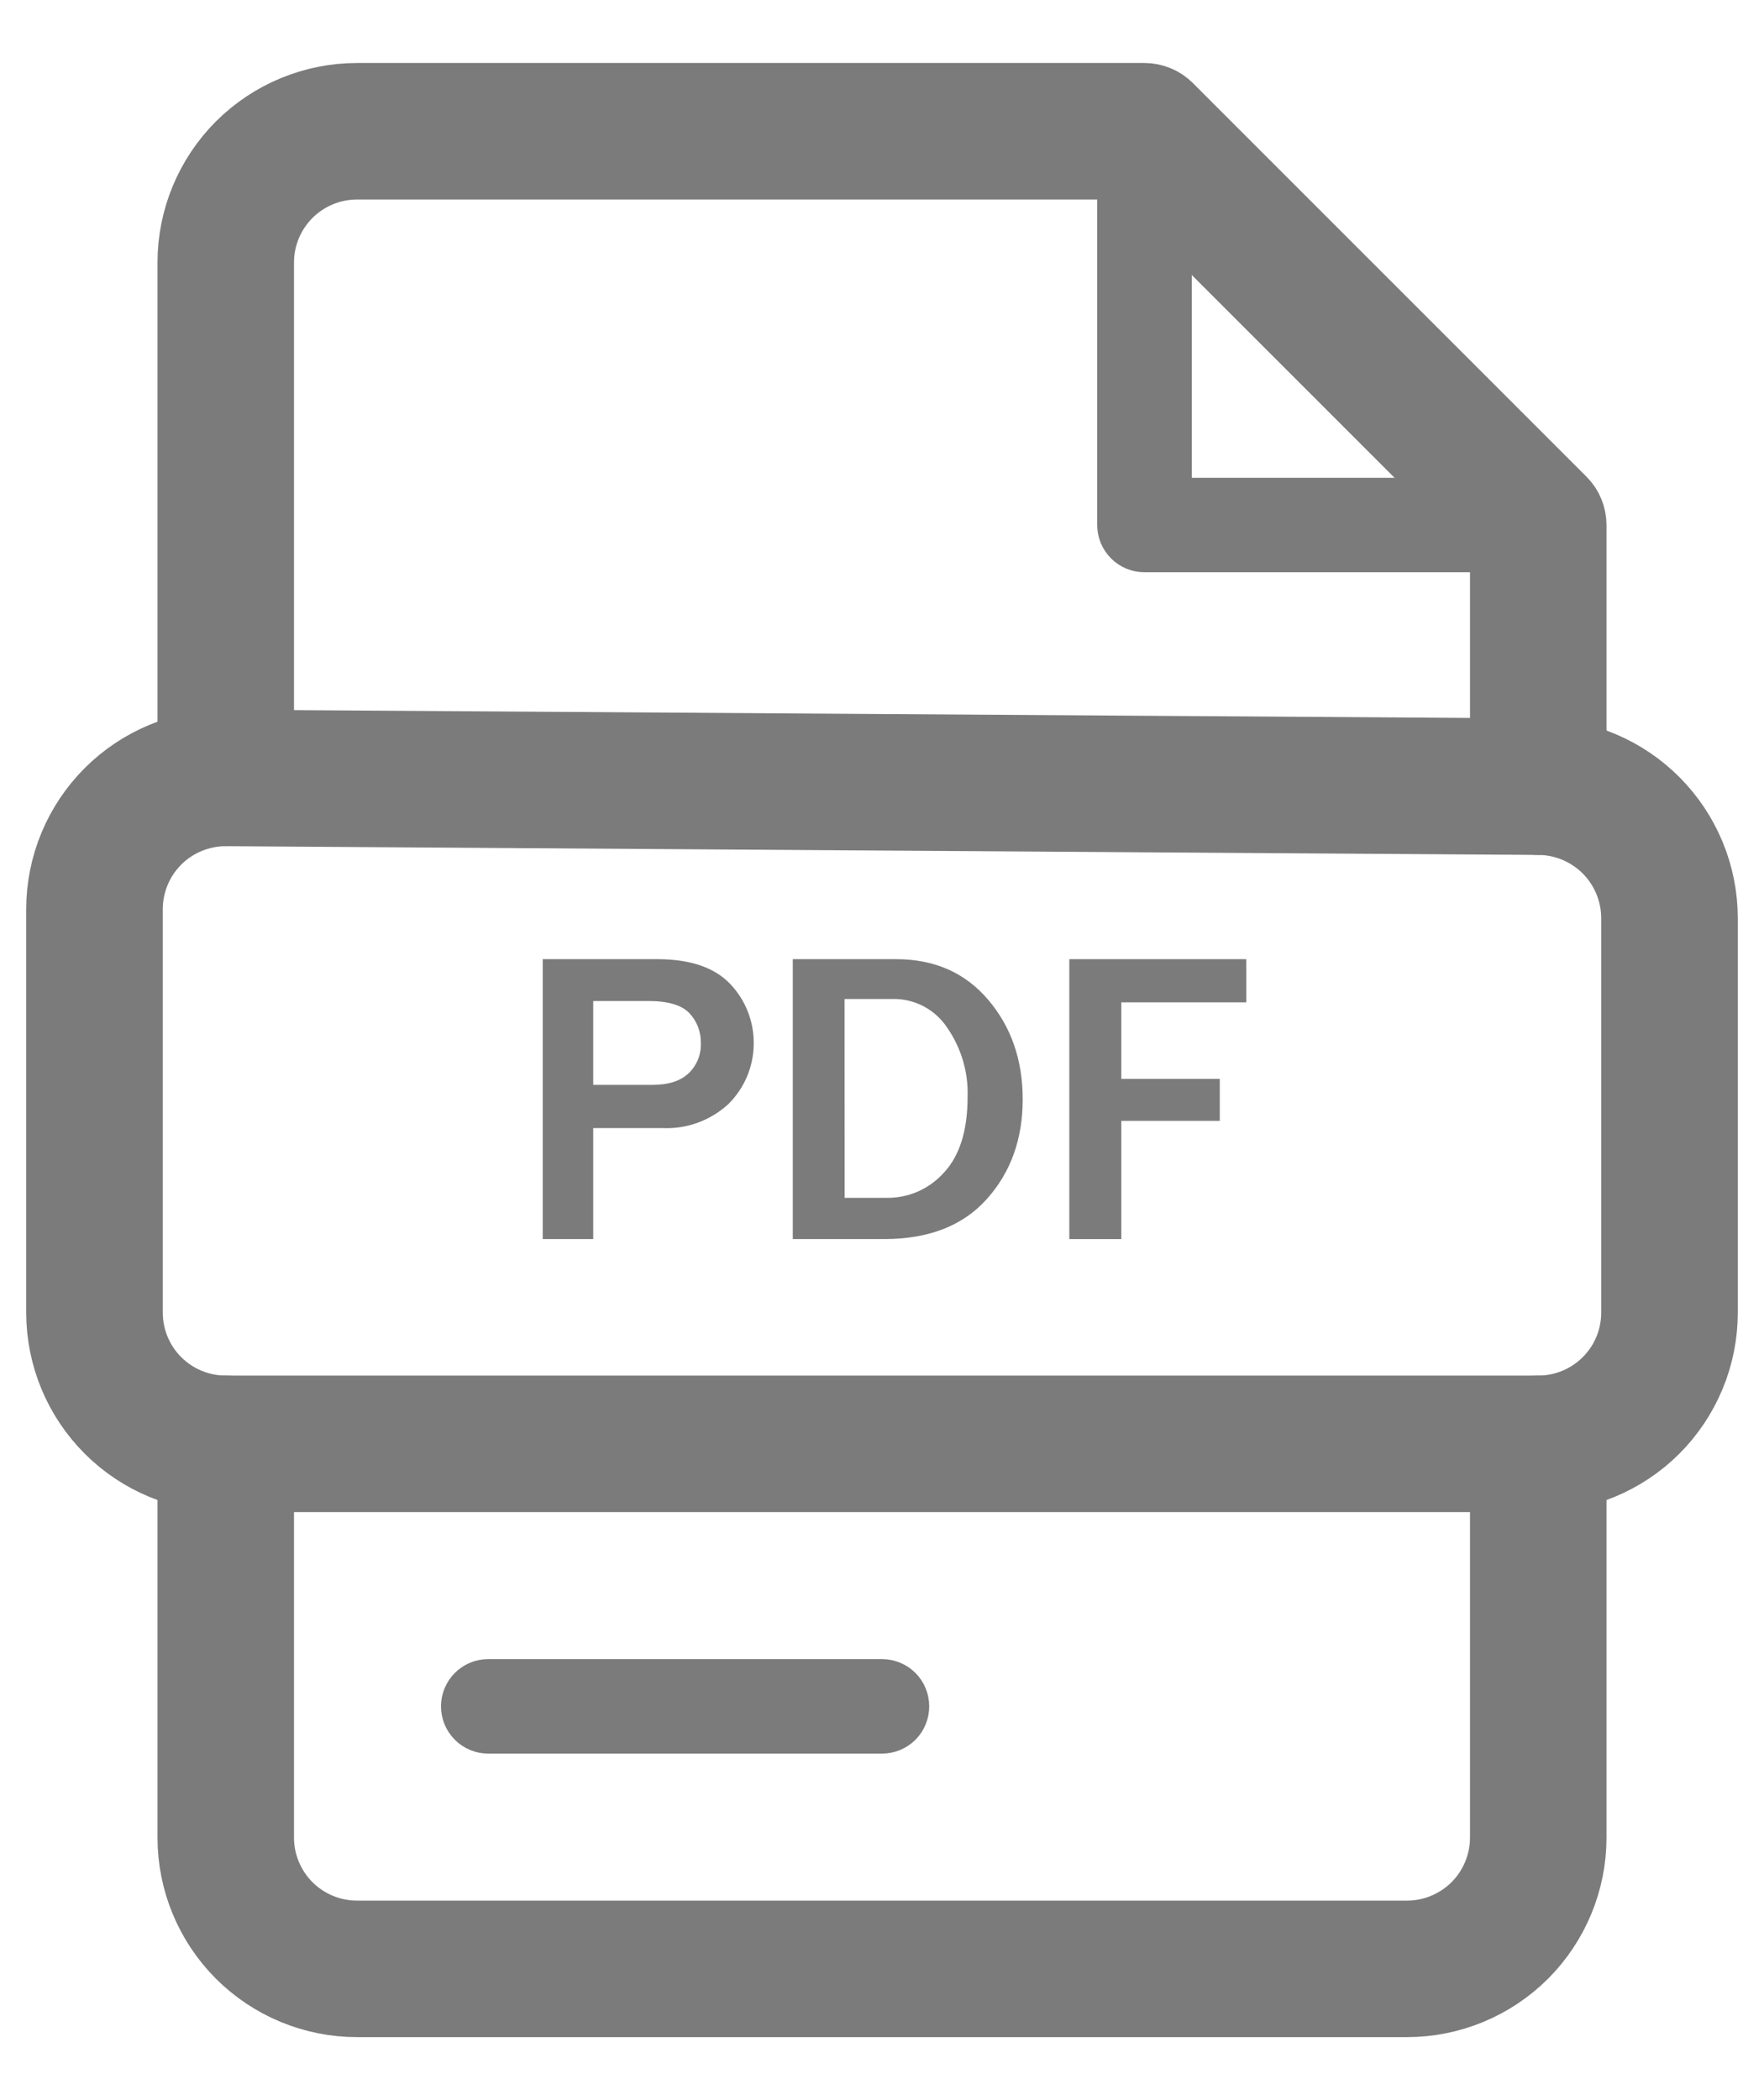 <svg width="21" height="25" viewBox="0 0 21 25" fill="none" xmlns="http://www.w3.org/2000/svg">
<path d="M18.312 6.562H13.625C13.542 6.562 13.463 6.53 13.404 6.471C13.345 6.412 13.312 6.333 13.312 6.25V1.562C13.312 1.48 13.345 1.4 13.404 1.342C13.463 1.283 13.542 1.25 13.625 1.25C13.708 1.25 13.787 1.283 13.846 1.342C13.905 1.4 13.938 1.48 13.938 1.562V5.938H18.312C18.395 5.938 18.475 5.97 18.534 6.029C18.592 6.088 18.625 6.167 18.625 6.25C18.625 6.333 18.592 6.412 18.534 6.471C18.475 6.53 18.395 6.562 18.312 6.562Z" fill="#7B7B7B" stroke="#7B7B7B" stroke-width="0.5"/>
<path d="M18.312 9.677C18.23 9.677 18.15 9.644 18.091 9.585C18.033 9.527 18 9.447 18 9.364V6.379L13.496 1.875H4.25C3.918 1.875 3.601 2.007 3.366 2.241C3.132 2.476 3 2.793 3 3.125V9.261C3 9.344 2.967 9.423 2.908 9.482C2.85 9.54 2.77 9.573 2.688 9.573C2.605 9.573 2.525 9.54 2.467 9.482C2.408 9.423 2.375 9.344 2.375 9.261V3.125C2.375 2.628 2.573 2.151 2.924 1.799C3.276 1.448 3.753 1.25 4.25 1.25H13.625C13.666 1.25 13.707 1.258 13.745 1.274C13.783 1.289 13.817 1.312 13.846 1.341L18.534 6.029C18.563 6.058 18.586 6.092 18.601 6.13C18.617 6.168 18.625 6.209 18.625 6.25V9.364C18.625 9.405 18.617 9.446 18.601 9.484C18.585 9.522 18.562 9.556 18.534 9.585C18.505 9.614 18.47 9.637 18.432 9.653C18.394 9.669 18.354 9.677 18.312 9.677Z" fill="#7B7B7B" stroke="#7B7B7B"/>
<path d="M16.75 23.75H4.25C3.753 23.75 3.276 23.552 2.924 23.201C2.573 22.849 2.375 22.372 2.375 21.875V17.188C2.375 17.105 2.408 17.025 2.467 16.966C2.525 16.908 2.605 16.875 2.688 16.875C2.77 16.875 2.85 16.908 2.908 16.966C2.967 17.025 3 17.105 3 17.188V21.875C3 22.206 3.132 22.524 3.366 22.759C3.601 22.993 3.918 23.125 4.25 23.125H16.75C17.081 23.125 17.399 22.993 17.634 22.759C17.868 22.524 18 22.206 18 21.875V17.188C18 17.105 18.033 17.025 18.091 16.966C18.15 16.908 18.23 16.875 18.312 16.875C18.395 16.875 18.475 16.908 18.534 16.966C18.592 17.025 18.625 17.105 18.625 17.188V21.875C18.625 22.372 18.427 22.849 18.076 23.201C17.724 23.552 17.247 23.75 16.75 23.75Z" fill="#7B7B7B" stroke="#7B7B7B"/>
<path d="M15.188 17.5H5.812C5.73 17.5 5.65 17.467 5.592 17.409C5.533 17.35 5.5 17.27 5.5 17.188C5.5 17.105 5.533 17.025 5.592 16.966C5.65 16.908 5.73 16.875 5.812 16.875H15.188C15.27 16.875 15.35 16.908 15.409 16.966C15.467 17.025 15.5 17.105 15.5 17.188C15.5 17.27 15.467 17.35 15.409 17.409C15.35 17.467 15.27 17.5 15.188 17.5Z" fill="#7B7B7B" stroke="#7B7B7B" stroke-width="0.5"/>
<path d="M10.5 20.625H5.812C5.73 20.625 5.65 20.592 5.592 20.534C5.533 20.475 5.5 20.395 5.5 20.312C5.5 20.23 5.533 20.15 5.592 20.091C5.65 20.033 5.73 20 5.812 20H10.5C10.583 20 10.662 20.033 10.721 20.091C10.78 20.15 10.812 20.23 10.812 20.312C10.812 20.395 10.78 20.475 10.721 20.534C10.662 20.592 10.583 20.625 10.5 20.625Z" fill="#7B7B7B" stroke="#7B7B7B" stroke-width="0.5"/>
<path d="M18.312 17.5H2.688C2.19 17.5 1.713 17.302 1.362 16.951C1.01 16.599 0.812 16.122 0.812 15.625V10.823C0.812 10.326 1.01 9.849 1.362 9.497C1.713 9.146 2.19 8.948 2.688 8.948H2.7L18.325 9.052C18.82 9.056 19.293 9.256 19.642 9.607C19.99 9.958 20.187 10.432 20.188 10.927V15.625C20.188 15.871 20.14 16.115 20.045 16.343C19.951 16.57 19.813 16.777 19.639 16.951C19.465 17.125 19.258 17.263 19.03 17.357C18.803 17.452 18.559 17.5 18.312 17.5ZM2.688 9.573C2.356 9.573 2.038 9.705 1.804 9.939C1.569 10.174 1.438 10.492 1.438 10.823V15.625C1.438 15.957 1.569 16.274 1.804 16.509C2.038 16.743 2.356 16.875 2.688 16.875H18.312C18.644 16.875 18.962 16.743 19.196 16.509C19.431 16.274 19.562 15.957 19.562 15.625V10.927C19.561 10.597 19.43 10.281 19.198 10.047C18.965 9.813 18.65 9.68 18.32 9.677L2.695 9.573H2.688Z" fill="#7B7B7B" stroke="#7B7B7B"/>
<path d="M7.062 14.75H6.461V11.418H7.826C8.215 11.418 8.504 11.516 8.692 11.712C8.877 11.906 8.978 12.165 8.973 12.434C8.969 12.702 8.86 12.958 8.668 13.146C8.457 13.338 8.18 13.44 7.895 13.429H7.062V14.75ZM7.062 12.914H7.772C7.958 12.914 8.099 12.869 8.197 12.777C8.246 12.731 8.284 12.674 8.31 12.611C8.335 12.549 8.346 12.481 8.343 12.414C8.346 12.283 8.297 12.157 8.208 12.062C8.117 11.965 7.954 11.916 7.718 11.916H7.062V12.914Z" fill="#7B7B7B"/>
<path d="M9.438 14.75V11.418H10.669C11.123 11.418 11.488 11.578 11.762 11.899C12.037 12.221 12.175 12.616 12.175 13.087C12.175 13.559 12.033 13.954 11.75 14.271C11.467 14.589 11.062 14.748 10.534 14.75H9.438ZM10.055 14.259H10.555C10.684 14.261 10.812 14.235 10.93 14.183C11.048 14.13 11.153 14.053 11.239 13.957C11.426 13.755 11.519 13.455 11.519 13.056C11.529 12.762 11.442 12.472 11.274 12.23C11.203 12.124 11.106 12.037 10.993 11.978C10.88 11.919 10.753 11.889 10.626 11.892H10.054L10.055 14.259Z" fill="#7B7B7B"/>
<path d="M13.349 14.75H12.73V11.418H14.837V11.932H13.349V12.843H14.521V13.343H13.349V14.75Z" fill="#7B7B7B"/>
</svg>
